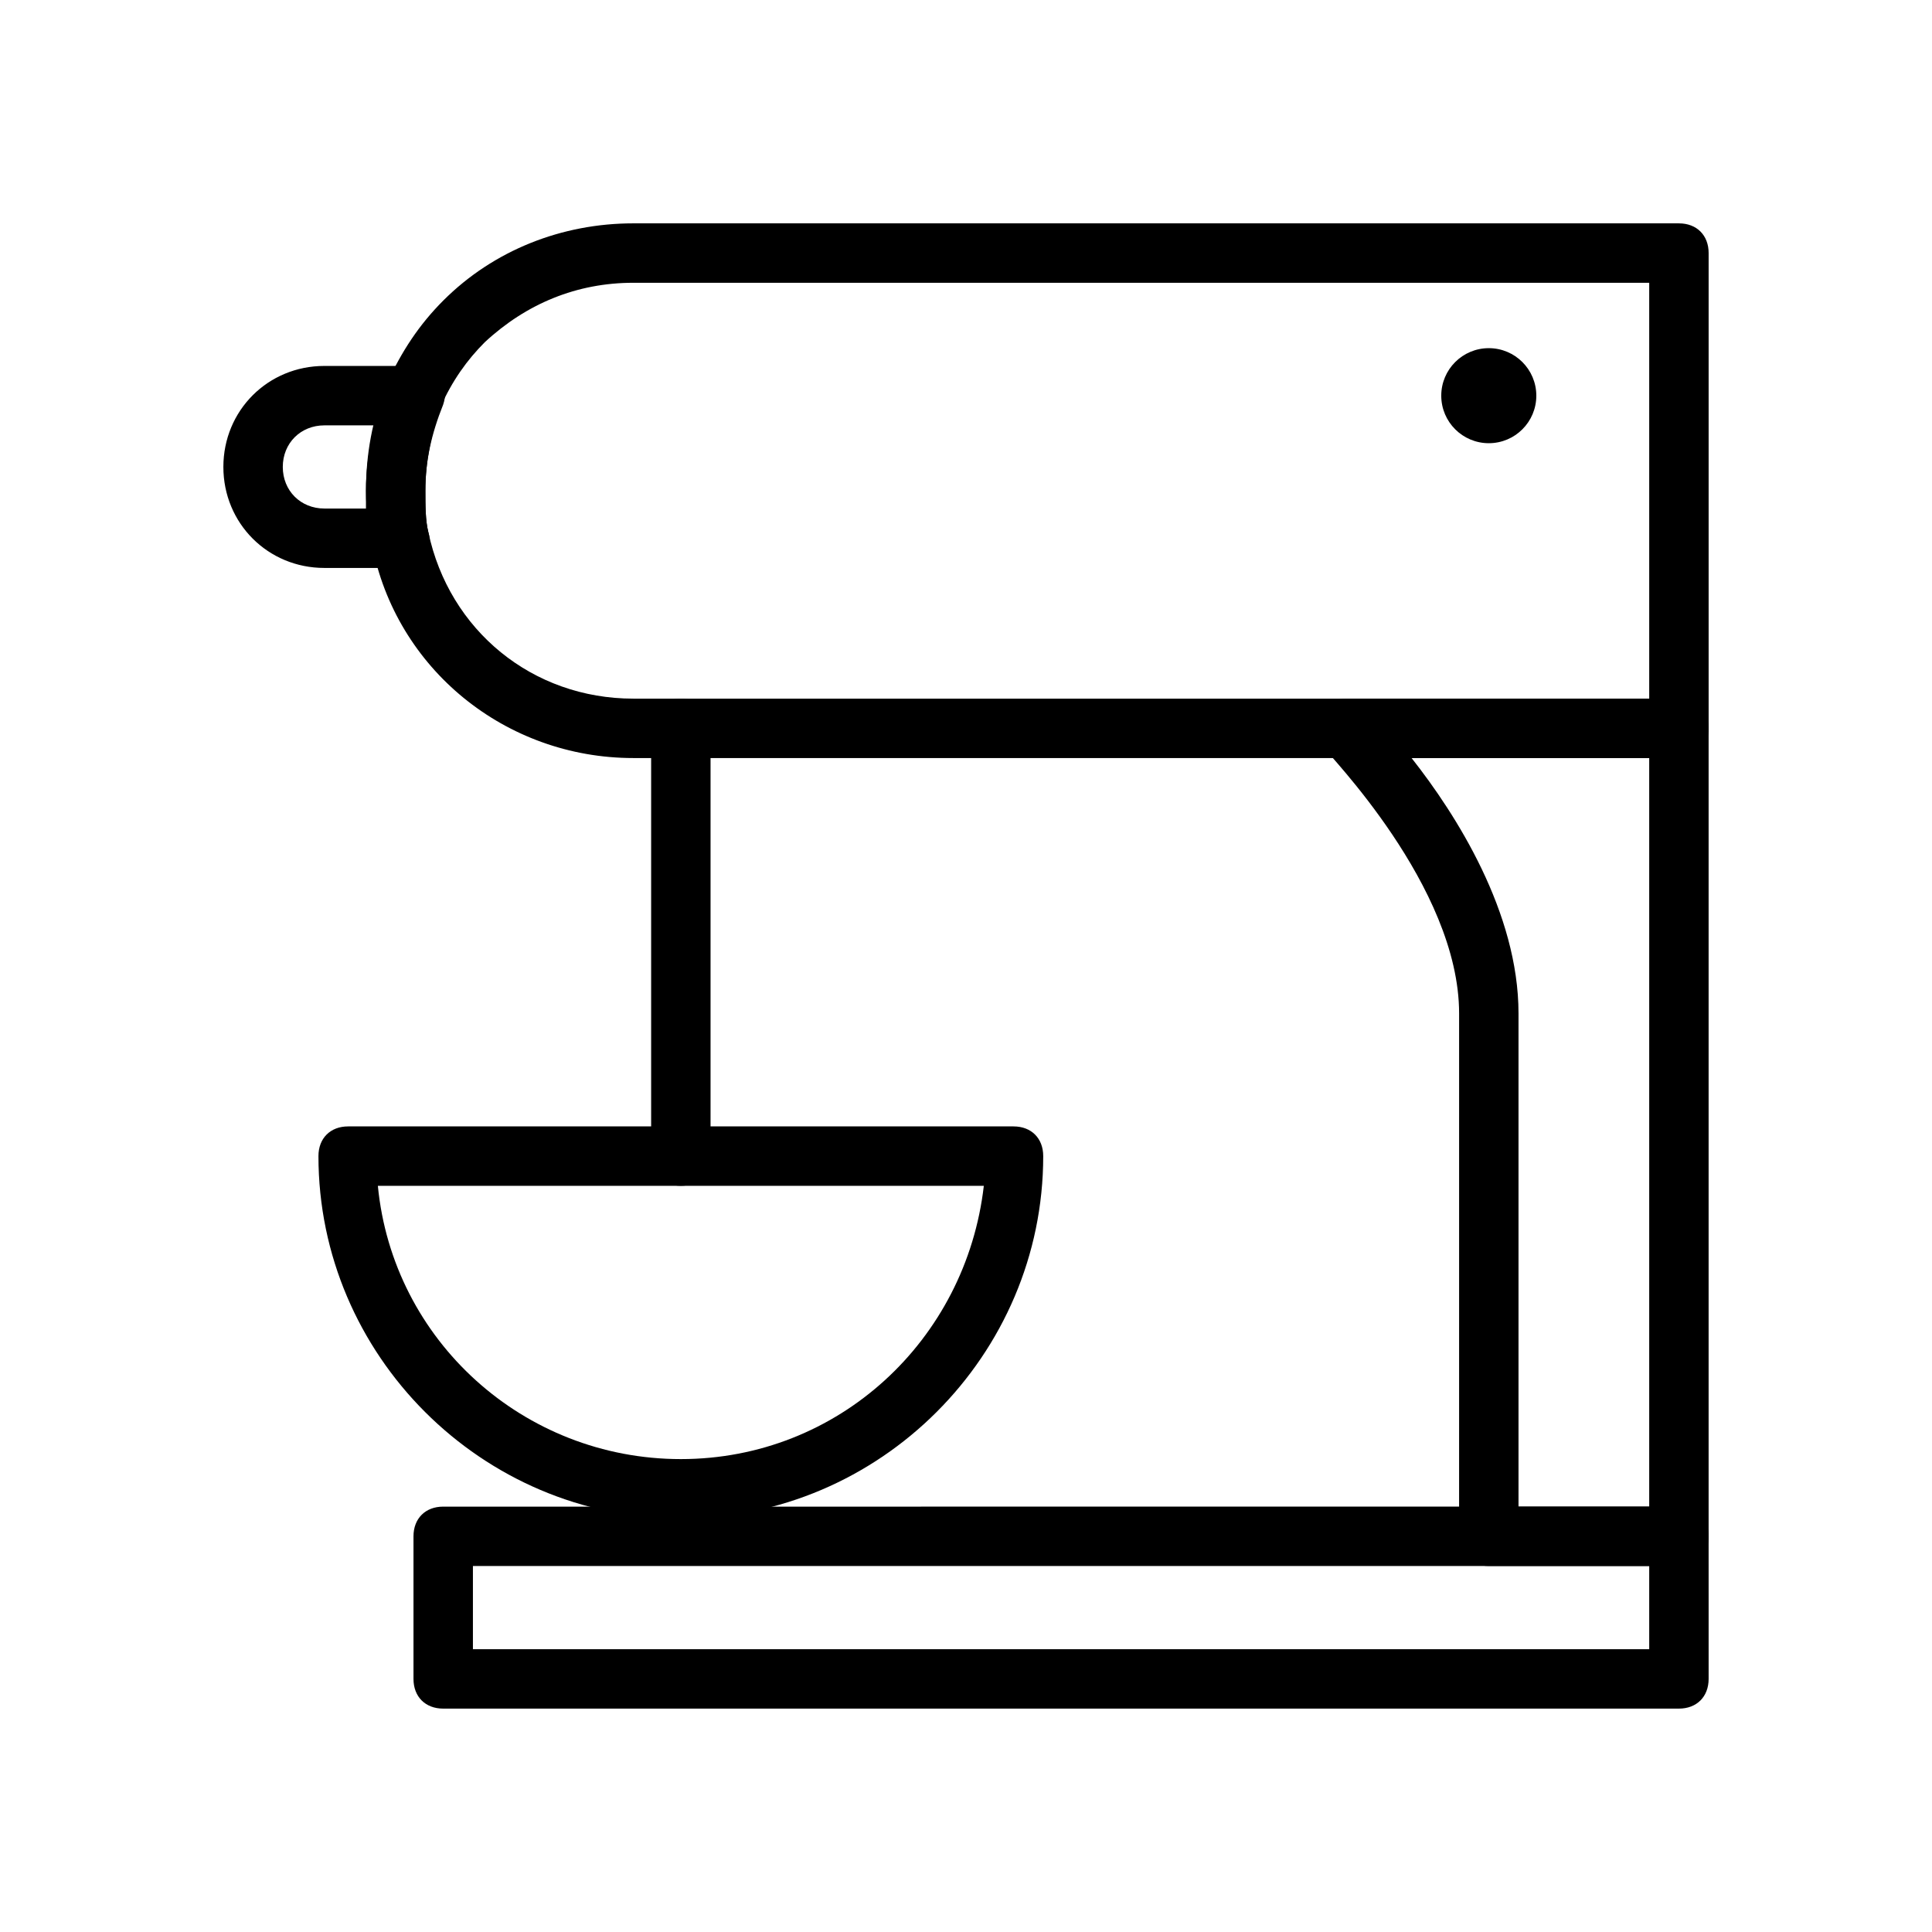 <?xml version="1.0" encoding="UTF-8"?>
<!-- Uploaded to: SVG Repo, www.svgrepo.com, Generator: SVG Repo Mixer Tools -->
<svg fill="#000000" width="800px" height="800px" version="1.1" viewBox="144 144 512 512" xmlns="http://www.w3.org/2000/svg">
 <g>
  <path d="m588.93 344.89h-277.09c-33.852 0-62.977-23.617-69.273-56.68-0.789-3.938-1.574-8.66-1.574-14.168 0-9.445 1.574-18.895 5.512-28.34 3.938-8.66 8.66-15.742 14.957-22.043 13.383-13.383 31.488-20.469 50.383-20.469l277.09 0.004c4.723 0 7.871 3.148 7.871 7.871v125.95c0.004 4.723-3.148 7.871-7.871 7.871zm-277.09-125.95c-14.957 0-28.34 5.512-39.359 15.742-4.723 4.723-8.66 10.234-11.809 17.32-2.363 7.086-3.938 14.172-3.938 22.043 0 3.938 0 7.871 0.789 11.02 5.512 25.977 27.551 44.082 54.316 44.082h269.22v-110.21z"/>
  <path d="m588.93 596.8h-327.48c-4.723 0-7.871-3.148-7.871-7.871v-37.785c0-4.723 3.148-7.871 7.871-7.871l327.48-0.004c4.723 0 7.871 3.148 7.871 7.871l0.004 37.785c0 4.723-3.152 7.875-7.875 7.875zm-319.6-15.746h311.73v-22.043h-311.73z"/>
  <path d="m588.93 559.01h-50.383c-4.723 0-7.871-3.148-7.871-7.871l0.004-138.55c0-33.852-35.426-69.273-35.426-70.062-2.363-2.363-3.148-5.512-1.574-8.66 1.574-3.148 3.938-4.723 7.086-4.723h88.164c4.723 0 7.871 3.148 7.871 7.871v214.12c0.004 4.727-3.148 7.875-7.871 7.875zm-42.508-15.742h34.637v-198.38h-62.977c11.809 14.957 28.34 40.934 28.34 67.699z"/>
  <path d="m324.43 458.25c-4.723 0-7.871-3.148-7.871-7.871v-113.36c0-4.723 3.148-7.871 7.871-7.871 4.723 0 7.871 3.148 7.871 7.871v113.36c0.004 4.723-3.148 7.871-7.871 7.871z"/>
  <path d="m324.43 546.42c-52.742 0-96.039-43.297-96.039-96.039 0-4.723 3.148-7.871 7.871-7.871h176.33c4.723 0 7.871 3.148 7.871 7.871 0.004 52.742-43.293 96.039-96.035 96.039zm-80.293-88.168c3.938 40.934 38.574 72.422 80.293 72.422 41.723 0 75.57-31.488 80.293-72.422z"/>
  <path d="m250.43 294.51h-20.469c-14.957 0-26.766-11.809-26.766-26.766 0-14.957 11.809-26.766 26.766-26.766h24.402c2.363 0 4.723 1.574 6.297 3.148 1.574 2.363 1.574 4.723 0.789 7.086-3.148 7.875-4.723 14.961-4.723 22.832 0 3.938 0 7.871 0.789 11.02 0.789 2.363 0 4.723-1.574 6.297-1.574 2.363-3.148 3.148-5.512 3.148zm-20.469-37.785c-6.297 0-11.02 4.723-11.02 11.02s4.723 11.02 11.02 11.02h11.02v-4.723c0-5.512 0.789-11.809 2.363-17.32z"/>
  <path d="m551.14 248.86c0 6.957-5.637 12.594-12.594 12.594s-12.598-5.637-12.598-12.594 5.641-12.594 12.598-12.594 12.594 5.637 12.594 12.594"/>
 </g>
</svg>